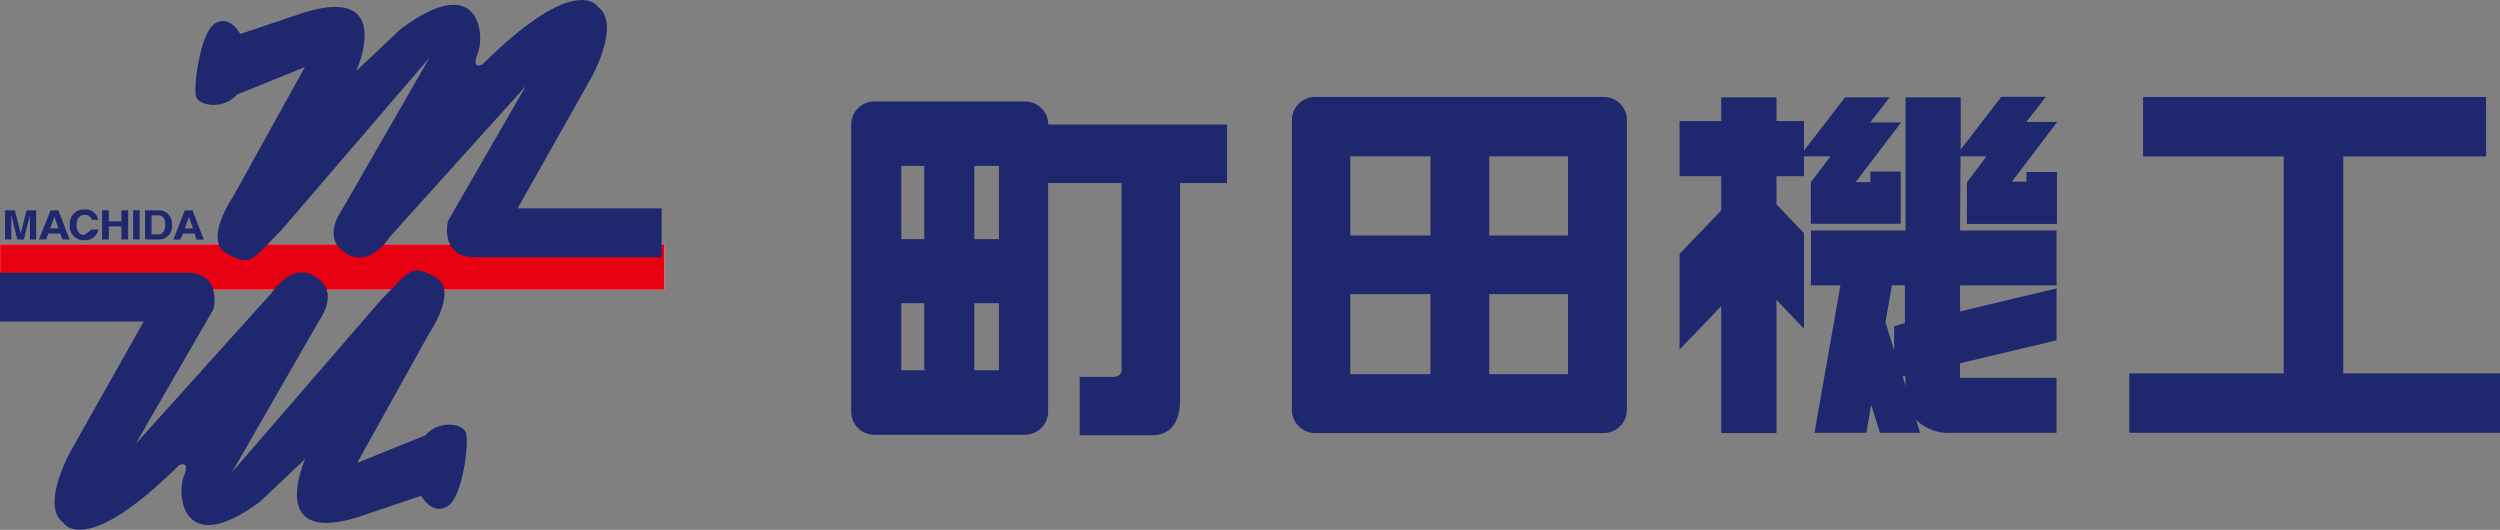 <svg xmlns="http://www.w3.org/2000/svg" viewBox="0 0 192.7 40.84"><rect x="0" y="0" width="192.7" height="40.84" fill="#808080" stroke="none"/><title>logo-machida</title><rect y="18.85" width="51.23" height="3.49" style="fill:#fff"/><rect x="0.01" y="18.84" width="51.21" height="3.49" style="fill:#e60012"/><path d="M17.88,36.4l.06-.1,6.73-11.7s1.45-2-.16-3.12c0,0-1.65-1.64-3.62,1.15L10.46,34.21l6-10.39s.63-2.52-1.71-2.79H0v3.75H11.08L5.41,34.84S3.09,39,4.89,40.3c0,0,1.59,2.81,8.91-4.44,0,0,.91-.46.36.88s-.12,6.41,5.92,1.9l3.45-3.27s-3,6.61,3.94,4.53l5-1.69s.79,1.52,2,.83,1.7-4.94,1.45-5.68-2.1-1-3.15.2l-5.24,2.12,5.56-10s2.31-3.34.44-4.33-1.82-.59-4.2,1.81Z" style="fill:#1f286f;fill-rule:evenodd"/><path d="M33.11,4.44l-.06.1-6.73,11.7s-1.46,2,.14,3.13c0,0,1.68,1.64,3.63-1.16L40.53,6.63l-6,10.4s-.63,2.52,1.71,2.79H51V16.06H39.9L45.57,6S47.9,1.88,46.1.54c0,0-1.6-2.82-8.92,4.43,0,0-.91.48-.35-.87S37-2.31,30.92,2.21L27.46,5.47s3-6.62-3.94-4.53l-5,1.68s-.79-1.51-1.94-.82-1.71,5-1.46,5.68,2.11,1,3.15-.19L23.5,5.17,17.93,15.22s-2.29,3.34-.43,4.33,1.82.59,4.19-1.81Z" style="fill:#1f286f;fill-rule:evenodd"/><polygon points="2.79 16.21 2.05 16.21 1.6 17.98 1.59 17.98 1.15 16.21 0.39 16.21 0.39 18.46 0.87 18.46 0.87 16.59 0.88 16.59 1.33 18.46 1.84 18.46 2.31 16.59 2.31 18.46 2.79 18.46 2.79 16.21" style="fill:#1f286f"/><path d="M3.56,18.46H3l.9-2.25H4.5l.87,2.25H4.81L4.65,18H3.73Zm.31-.86H4.5l-.3-.88h0Z" style="fill:#1f286f"/><path d="M7.07,16.94a.51.51,0,0,0-.56-.38c-.24,0-.61.15-.61.79,0,.4.17.76.61.76l.56-.42h.51a1,1,0,0,1-1.08.82,1.05,1.05,0,0,1-1.12-1.17,1.08,1.08,0,0,1,1.13-1.19,1,1,0,0,1,1.07.79Z" style="fill:#1f286f"/><polygon points="8.39 17.45 8.39 18.46 7.87 18.46 7.87 16.21 8.39 16.21 8.39 17.06 9.36 17.06 9.36 16.21 9.88 16.21 9.88 18.46 9.36 18.46 9.36 17.45 8.39 17.45" style="fill:#1f286f"/><rect x="10.26" y="16.21" width="0.51" height="2.24" style="fill:#1f286f"/><path d="M11.68,16.6h.5c.22,0,.56.06.56.72,0,.36-.14.75-.56.75h-.5Zm-.5,1.86h1.07a1,1,0,0,0,1-1.17,1,1,0,0,0-1-1.08H11.18Z" style="fill:#1f286f"/><path d="M14.11,18H15l.14.47h.57l-.87-2.25h-.6l-.88,2.25h.54Zm.45-1.27h0l.32.88h-.64Z" style="fill:#1f286f"/><path d="M123.61,7.47H101.37a1.79,1.79,0,0,0-1.79,1.79V31.6a1.79,1.79,0,0,0,1.79,1.78h22.24a1.79,1.79,0,0,0,1.79-1.78V9.26a1.79,1.79,0,0,0-1.79-1.79M110.26,28.84h-6.18V22.67h6.18Zm0-10.69h-6.18v-6.1h6.18Zm10.6,10.69h-6.07V22.67h6.07Zm0-10.69h-6.07v-6.1h6.07Z" style="fill:#1f286f;fill-rule:evenodd"/><polygon points="180.62 28.78 180.62 12.06 191.63 12.06 191.63 7.48 165.19 7.48 165.19 12.06 176.03 12.06 176.03 28.78 164.13 28.78 164.13 33.36 192.7 33.36 192.7 28.78 180.62 28.78" style="fill:#1f286f;fill-rule:evenodd"/><polygon points="139.05 13.58 139.05 12.05 141.1 12.05 139.58 14.04 139.58 14.04 139.58 17.25 146.51 17.25 146.51 13.22 144.17 13.22 144.17 14.04 143.03 14.04 146.54 9.44 144.15 9.44 145.66 7.5 142.22 7.5 139.05 11.61 139.05 9.33 136.93 9.33 136.93 7.5 132.67 7.5 132.67 9.33 129.46 9.33 129.46 13.58 132.67 13.58 132.67 16.22 129.46 19.57 129.46 26.94 132.67 23.6 132.67 33.38 136.93 33.38 136.93 23.11 139.05 25.34 139.05 17.97 136.93 15.75 136.93 13.58 139.05 13.58" style="fill:#1f286f;fill-rule:evenodd"/><path d="M151.12,12.05h2l-1.51,2h0v3.21h6.94v-4h-2.35V14h-1.12l3.49-4.6h-2.38l1.51-1.94h-3.44l-3.13,4.07V7.5h-4.25V17.77h-7.29V22h2.27l-2,11.36h4l.37-2.15.68,2.15H148l-.31-1a3.53,3.53,0,0,0,2.7,1h8.13V29.12h-7.44V28l7.44-1.77v-4l-5.08,1.21v0l-2.36.57V22h7.44V17.77h-7.44ZM146.65,29l.22,0v.74ZM146,25.14V27l-.67-2.16h0l.5-2.85h1v2.91Z" style="fill:#1f286f;fill-rule:evenodd"/><path d="M80.8,9.6h0A1.79,1.79,0,0,0,79,7.82H67.39A1.78,1.78,0,0,0,65.61,9.6V31.73a1.78,1.78,0,0,0,1.78,1.78H79a1.79,1.79,0,0,0,1.79-1.78V14.11h5.66V28.43c0,.38-.16.62-.69.62H83.22v4.5H88.8c1.46,0,2.16-1.06,2.16-2.72V14.11h3.62V9.6ZM71.24,28.54H69.47V23.37h1.77Zm0-10.11H69.47V12.79h1.77ZM77,28.54H75.1V23.37H77Zm0-10.11H75.1V12.79H77Z" style="fill:#1f286f;fill-rule:evenodd"/></svg>